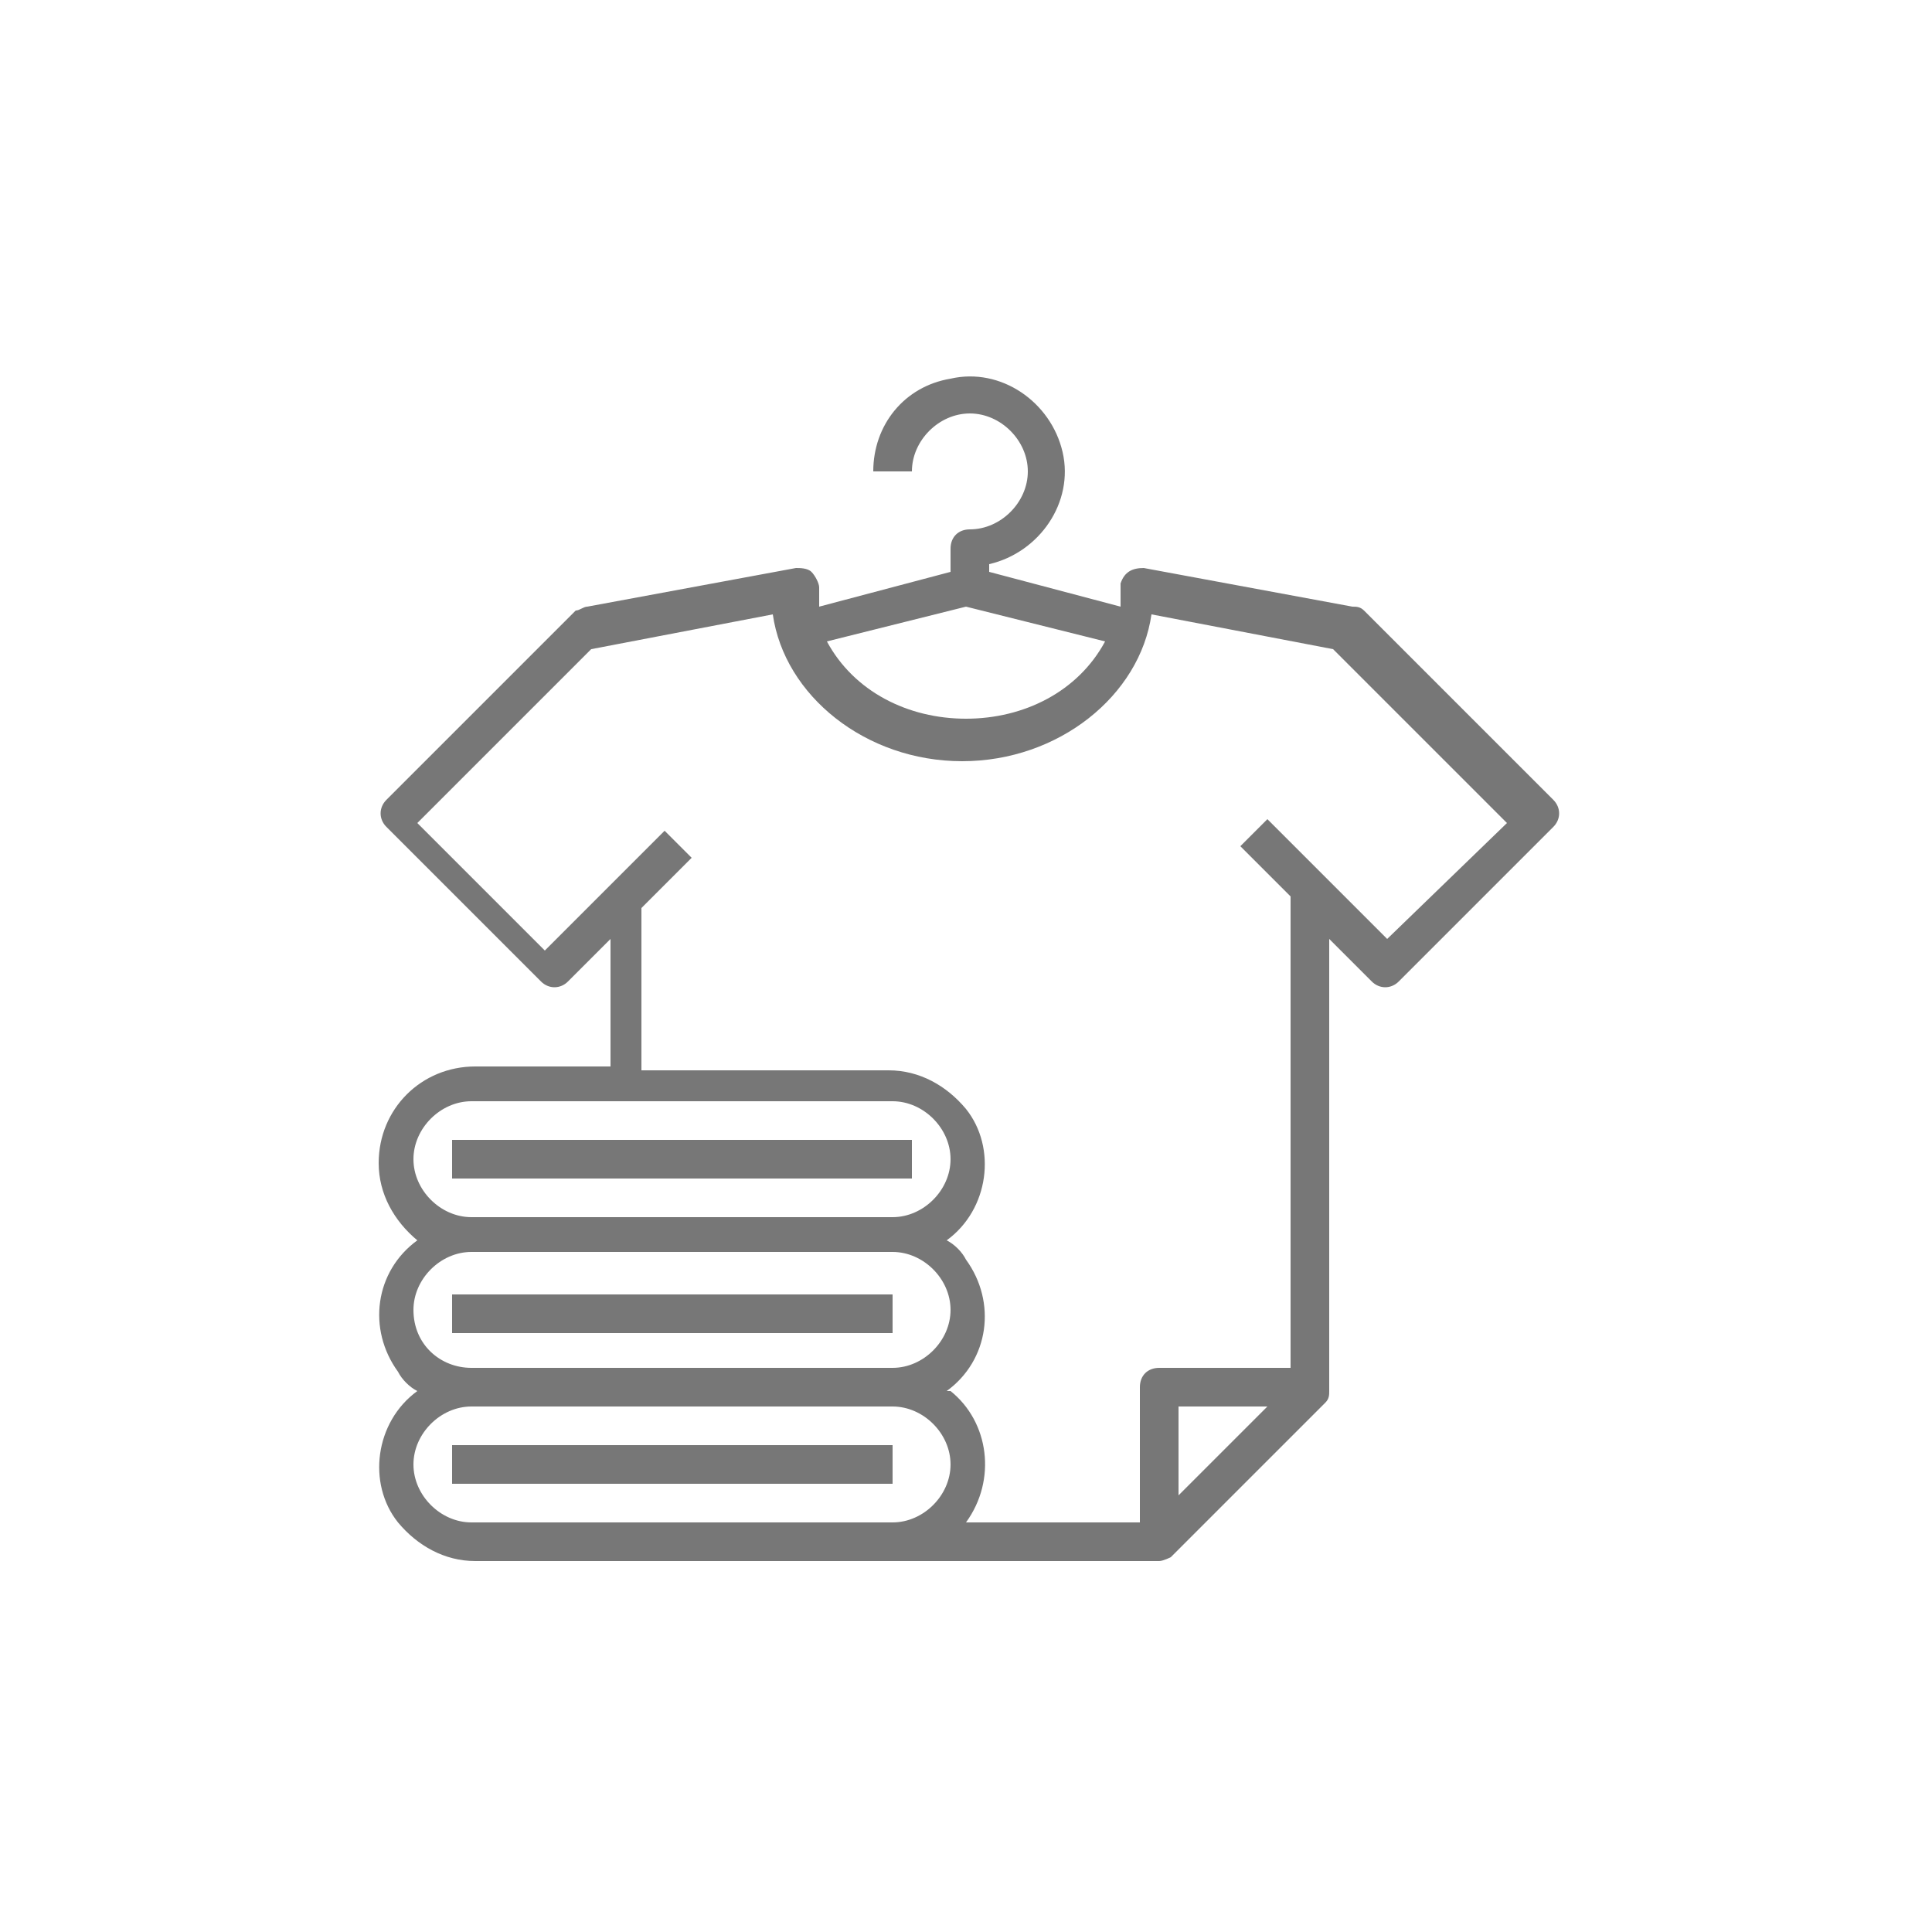 <?xml version="1.0" encoding="utf-8"?>
<!-- Generator: Adobe Illustrator 21.0.2, SVG Export Plug-In . SVG Version: 6.00 Build 0)  -->
<svg version="1.1" id="Capa_1" xmlns="http://www.w3.org/2000/svg" xmlns:xlink="http://www.w3.org/1999/xlink" x="0px" y="0px"
	 viewBox="0 0 50 50" style="enable-background:new 0 0 50 50;" xml:space="preserve">
<style type="text/css">
	.st0{fill:#FFFFFF;}
	.st1{fill:#5BA1CB;}
	.st2{fill:#197490;}
	.st3{fill:#B2B2B2;}
	.st4{fill-rule:evenodd;clip-rule:evenodd;fill:#C43D31;}
	.st5{fill-rule:evenodd;clip-rule:evenodd;fill:#EEC940;}
	.st6{fill-rule:evenodd;clip-rule:evenodd;fill:#FFFFFF;}
	.st7{fill-rule:evenodd;clip-rule:evenodd;fill:#456BAC;}
	.st8{fill-rule:evenodd;clip-rule:evenodd;fill:#4F8852;}
	.st9{fill-rule:evenodd;clip-rule:evenodd;}
	.st10{fill:none;stroke:#197490;stroke-miterlimit:10;}
	.st11{fill:#D8D9DD;}
	.st12{fill:#777777;}
	.st13{fill:#B20053;}
	.st14{fill:#6EAA6F;}
	.st15{fill:none;stroke:#70A83B;stroke-miterlimit:10;}
	.st16{fill:#2D863F;}
	.st17{fill:none;stroke:#B2B2B2;stroke-miterlimit:10;}
	.st18{fill:none;stroke:#040006;stroke-miterlimit:10;}
	.st19{fill:none;stroke:#5BA1CB;stroke-miterlimit:10;}
</style>
<g>
	<g>
		<path class="st12" d="M40.2,20.7l-4.9-4.9c-0.1-0.1-0.2-0.1-0.3-0.1l-5.4-1c-0.3,0-0.5,0.1-0.6,0.4c0,0,0,0.1,0,0.1
			c0,0.2,0,0.3,0,0.5l-3.4-0.9v-0.2c1.3-0.3,2.2-1.6,1.9-2.9c-0.3-1.3-1.6-2.2-2.9-1.9c-1.2,0.2-2,1.2-2,2.4h1
			c0-0.8,0.7-1.5,1.5-1.5c0.8,0,1.5,0.7,1.5,1.5c0,0.8-0.7,1.5-1.5,1.5c-0.3,0-0.5,0.2-0.5,0.5v0.6l-3.4,0.9c0-0.2,0-0.3,0-0.5
			c0-0.1-0.1-0.3-0.2-0.4c-0.1-0.1-0.3-0.1-0.4-0.1l-5.4,1c-0.1,0-0.2,0.1-0.3,0.1l-4.9,4.9c-0.2,0.2-0.2,0.5,0,0.7l4,4
			c0.2,0.2,0.5,0.2,0.7,0l1.1-1.1v3.3h-3.5c-1.4,0-2.5,1.1-2.5,2.5c0,0.8,0.4,1.5,1,2c-1.1,0.8-1.3,2.3-0.5,3.4
			c0.1,0.2,0.3,0.4,0.5,0.5c-1.1,0.8-1.3,2.4-0.5,3.4c0.5,0.6,1.2,1,2,1H30c0.1,0,0.3-0.1,0.3-0.1l4-4c0.1-0.1,0.1-0.2,0.1-0.3h0
			V24.3l1.1,1.1c0.2,0.2,0.5,0.2,0.7,0l4-4C40.4,21.2,40.4,20.9,40.2,20.7L40.2,20.7z M25,15.7l3.6,0.9c-0.7,1.3-2.1,2-3.6,2
			c-1.5,0-2.9-0.7-3.6-2L25,15.7z M10.7,30c0-0.8,0.7-1.5,1.5-1.5h10.9c0.8,0,1.5,0.7,1.5,1.5s-0.7,1.5-1.5,1.5H12.2
			C11.4,31.5,10.7,30.8,10.7,30L10.7,30z M10.7,33.9c0-0.8,0.7-1.5,1.5-1.5h10.9c0.8,0,1.5,0.7,1.5,1.5s-0.7,1.5-1.5,1.5H12.2
			C11.4,35.4,10.7,34.8,10.7,33.9L10.7,33.9z M23.1,39.4H12.2c-0.8,0-1.5-0.7-1.5-1.5s0.7-1.5,1.5-1.5h10.9c0.8,0,1.5,0.7,1.5,1.5
			S23.9,39.4,23.1,39.4L23.1,39.4z M30.5,38.7v-2.3h2.3L30.5,38.7z M35.9,24.3l-3.1-3.1l-0.7,0.7l1.3,1.3v12.2H30
			c-0.3,0-0.5,0.2-0.5,0.5v3.5H25c0.8-1.1,0.6-2.6-0.4-3.4c0,0,0,0-0.1,0c1.1-0.8,1.3-2.3,0.5-3.4c-0.1-0.2-0.3-0.4-0.5-0.5
			c1.1-0.8,1.3-2.4,0.5-3.4c-0.5-0.6-1.2-1-2-1h-6.4v-4.2l1.3-1.3l-0.7-0.7l-3.1,3.1l-3.3-3.3l4.5-4.5l4.7-0.9
			c0.3,2.1,2.4,3.8,4.9,3.8s4.6-1.7,4.9-3.8l4.7,0.9l4.5,4.5L35.9,24.3z M35.9,24.3"/>
	</g>
	<rect x="11.7" y="29.5" class="st12" width="11.9" height="1"/>
	<rect x="11.7" y="33.5" class="st12" width="11.4" height="1"/>
	<rect x="11.7" y="37.4" class="st12" width="11.4" height="1"/>
</g>
</svg>
